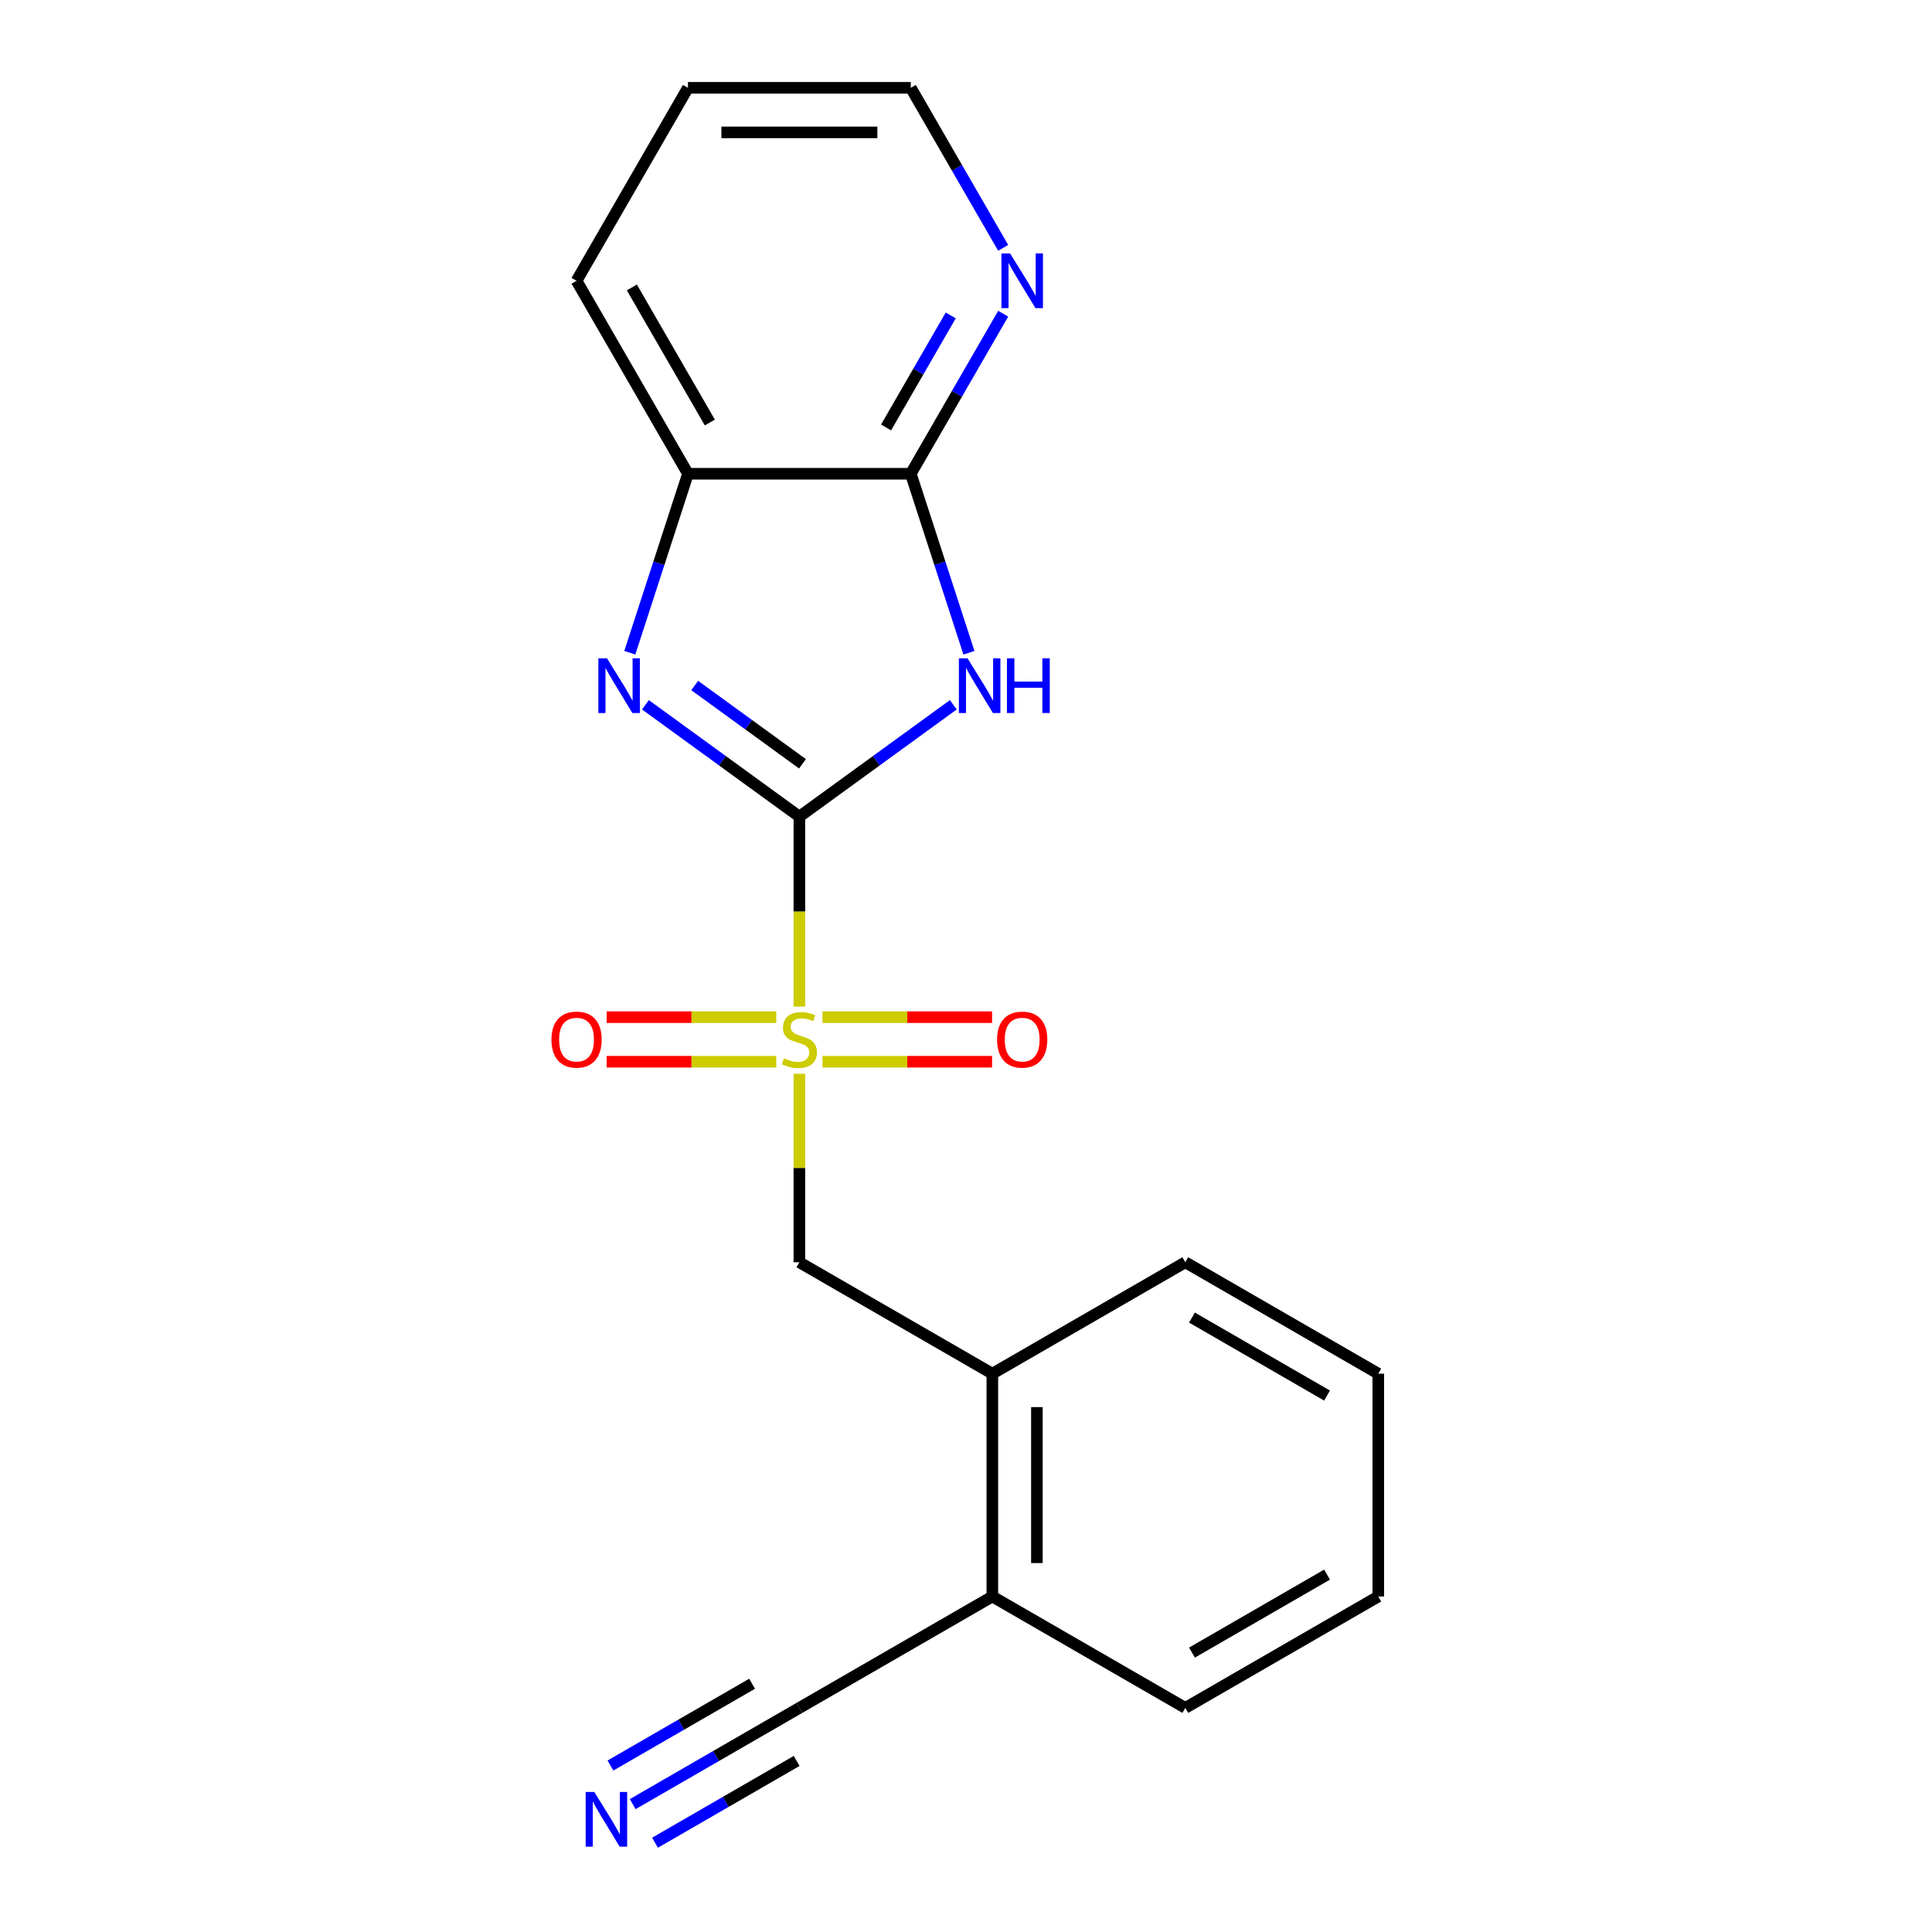<?xml version='1.0' encoding='iso-8859-1'?>
<svg version='1.1' baseProfile='full'
              xmlns='http://www.w3.org/2000/svg'
                      xmlns:rdkit='http://www.rdkit.org/xml'
                      xmlns:xlink='http://www.w3.org/1999/xlink'
                  xml:space='preserve'
width='1000px' height='1000px' viewBox='0 0 1000 1000'>
<!-- END OF HEADER -->
<rect style='opacity:1.0;fill:#FFFFFF;stroke:none' width='1000' height='1000' x='0' y='0'> </rect>
<path class='bond-0' d='M 413.754,422.688 L 413.754,471.852' style='fill:none;fill-rule:evenodd;stroke:#000000;stroke-width:6px;stroke-linecap:butt;stroke-linejoin:miter;stroke-opacity:1' />
<path class='bond-0' d='M 413.754,471.852 L 413.754,521.015' style='fill:none;fill-rule:evenodd;stroke:#CCCC00;stroke-width:6px;stroke-linecap:butt;stroke-linejoin:miter;stroke-opacity:1' />
<path class='bond-1' d='M 413.754,422.688 L 453.595,393.742' style='fill:none;fill-rule:evenodd;stroke:#000000;stroke-width:6px;stroke-linecap:butt;stroke-linejoin:miter;stroke-opacity:1' />
<path class='bond-1' d='M 453.595,393.742 L 493.436,364.796' style='fill:none;fill-rule:evenodd;stroke:#0000FF;stroke-width:6px;stroke-linecap:butt;stroke-linejoin:miter;stroke-opacity:1' />
<path class='bond-2' d='M 413.754,422.688 L 373.914,393.742' style='fill:none;fill-rule:evenodd;stroke:#000000;stroke-width:6px;stroke-linecap:butt;stroke-linejoin:miter;stroke-opacity:1' />
<path class='bond-2' d='M 373.914,393.742 L 334.073,364.796' style='fill:none;fill-rule:evenodd;stroke:#0000FF;stroke-width:6px;stroke-linecap:butt;stroke-linejoin:miter;stroke-opacity:1' />
<path class='bond-2' d='M 415.36,395.344 L 387.472,375.081' style='fill:none;fill-rule:evenodd;stroke:#000000;stroke-width:6px;stroke-linecap:butt;stroke-linejoin:miter;stroke-opacity:1' />
<path class='bond-2' d='M 387.472,375.081 L 359.583,354.819' style='fill:none;fill-rule:evenodd;stroke:#0000FF;stroke-width:6px;stroke-linecap:butt;stroke-linejoin:miter;stroke-opacity:1' />
<path class='bond-5' d='M 413.754,555.782 L 413.754,604.565' style='fill:none;fill-rule:evenodd;stroke:#CCCC00;stroke-width:6px;stroke-linecap:butt;stroke-linejoin:miter;stroke-opacity:1' />
<path class='bond-5' d='M 413.754,604.565 L 413.754,653.349' style='fill:none;fill-rule:evenodd;stroke:#000000;stroke-width:6px;stroke-linecap:butt;stroke-linejoin:miter;stroke-opacity:1' />
<path class='bond-8' d='M 425.718,549.552 L 469.609,549.552' style='fill:none;fill-rule:evenodd;stroke:#CCCC00;stroke-width:6px;stroke-linecap:butt;stroke-linejoin:miter;stroke-opacity:1' />
<path class='bond-8' d='M 469.609,549.552 L 513.501,549.552' style='fill:none;fill-rule:evenodd;stroke:#FF0000;stroke-width:6px;stroke-linecap:butt;stroke-linejoin:miter;stroke-opacity:1' />
<path class='bond-8' d='M 425.718,526.486 L 469.609,526.486' style='fill:none;fill-rule:evenodd;stroke:#CCCC00;stroke-width:6px;stroke-linecap:butt;stroke-linejoin:miter;stroke-opacity:1' />
<path class='bond-8' d='M 469.609,526.486 L 513.501,526.486' style='fill:none;fill-rule:evenodd;stroke:#FF0000;stroke-width:6px;stroke-linecap:butt;stroke-linejoin:miter;stroke-opacity:1' />
<path class='bond-9' d='M 401.791,526.486 L 357.9,526.486' style='fill:none;fill-rule:evenodd;stroke:#CCCC00;stroke-width:6px;stroke-linecap:butt;stroke-linejoin:miter;stroke-opacity:1' />
<path class='bond-9' d='M 357.9,526.486 L 314.008,526.486' style='fill:none;fill-rule:evenodd;stroke:#FF0000;stroke-width:6px;stroke-linecap:butt;stroke-linejoin:miter;stroke-opacity:1' />
<path class='bond-9' d='M 401.791,549.552 L 357.9,549.552' style='fill:none;fill-rule:evenodd;stroke:#CCCC00;stroke-width:6px;stroke-linecap:butt;stroke-linejoin:miter;stroke-opacity:1' />
<path class='bond-9' d='M 357.9,549.552 L 314.008,549.552' style='fill:none;fill-rule:evenodd;stroke:#FF0000;stroke-width:6px;stroke-linecap:butt;stroke-linejoin:miter;stroke-opacity:1' />
<path class='bond-3' d='M 501.521,337.855 L 486.47,291.534' style='fill:none;fill-rule:evenodd;stroke:#0000FF;stroke-width:6px;stroke-linecap:butt;stroke-linejoin:miter;stroke-opacity:1' />
<path class='bond-3' d='M 486.47,291.534 L 471.42,245.213' style='fill:none;fill-rule:evenodd;stroke:#000000;stroke-width:6px;stroke-linecap:butt;stroke-linejoin:miter;stroke-opacity:1' />
<path class='bond-4' d='M 325.988,337.855 L 341.039,291.534' style='fill:none;fill-rule:evenodd;stroke:#0000FF;stroke-width:6px;stroke-linecap:butt;stroke-linejoin:miter;stroke-opacity:1' />
<path class='bond-4' d='M 341.039,291.534 L 356.089,245.213' style='fill:none;fill-rule:evenodd;stroke:#000000;stroke-width:6px;stroke-linecap:butt;stroke-linejoin:miter;stroke-opacity:1' />
<path class='bond-11' d='M 471.42,245.213 L 495.332,203.795' style='fill:none;fill-rule:evenodd;stroke:#000000;stroke-width:6px;stroke-linecap:butt;stroke-linejoin:miter;stroke-opacity:1' />
<path class='bond-11' d='M 495.332,203.795 L 519.245,162.377' style='fill:none;fill-rule:evenodd;stroke:#0000FF;stroke-width:6px;stroke-linecap:butt;stroke-linejoin:miter;stroke-opacity:1' />
<path class='bond-11' d='M 458.618,221.254 L 475.357,192.262' style='fill:none;fill-rule:evenodd;stroke:#000000;stroke-width:6px;stroke-linecap:butt;stroke-linejoin:miter;stroke-opacity:1' />
<path class='bond-11' d='M 475.357,192.262 L 492.095,163.269' style='fill:none;fill-rule:evenodd;stroke:#0000FF;stroke-width:6px;stroke-linecap:butt;stroke-linejoin:miter;stroke-opacity:1' />
<path class='bond-20' d='M 471.42,245.213 L 356.089,245.213' style='fill:none;fill-rule:evenodd;stroke:#000000;stroke-width:6px;stroke-linecap:butt;stroke-linejoin:miter;stroke-opacity:1' />
<path class='bond-13' d='M 356.089,245.213 L 298.424,145.334' style='fill:none;fill-rule:evenodd;stroke:#000000;stroke-width:6px;stroke-linecap:butt;stroke-linejoin:miter;stroke-opacity:1' />
<path class='bond-13' d='M 367.415,218.698 L 327.05,148.782' style='fill:none;fill-rule:evenodd;stroke:#000000;stroke-width:6px;stroke-linecap:butt;stroke-linejoin:miter;stroke-opacity:1' />
<path class='bond-10' d='M 413.754,653.349 L 513.634,711.014' style='fill:none;fill-rule:evenodd;stroke:#000000;stroke-width:6px;stroke-linecap:butt;stroke-linejoin:miter;stroke-opacity:1' />
<path class='bond-6' d='M 327.499,933.81 L 370.627,908.91' style='fill:none;fill-rule:evenodd;stroke:#0000FF;stroke-width:6px;stroke-linecap:butt;stroke-linejoin:miter;stroke-opacity:1' />
<path class='bond-6' d='M 370.627,908.91 L 413.754,884.01' style='fill:none;fill-rule:evenodd;stroke:#000000;stroke-width:6px;stroke-linecap:butt;stroke-linejoin:miter;stroke-opacity:1' />
<path class='bond-6' d='M 339.032,953.786 L 375.69,932.621' style='fill:none;fill-rule:evenodd;stroke:#0000FF;stroke-width:6px;stroke-linecap:butt;stroke-linejoin:miter;stroke-opacity:1' />
<path class='bond-6' d='M 375.69,932.621 L 412.349,911.456' style='fill:none;fill-rule:evenodd;stroke:#000000;stroke-width:6px;stroke-linecap:butt;stroke-linejoin:miter;stroke-opacity:1' />
<path class='bond-6' d='M 315.966,913.834 L 352.624,892.669' style='fill:none;fill-rule:evenodd;stroke:#0000FF;stroke-width:6px;stroke-linecap:butt;stroke-linejoin:miter;stroke-opacity:1' />
<path class='bond-6' d='M 352.624,892.669 L 389.283,871.504' style='fill:none;fill-rule:evenodd;stroke:#000000;stroke-width:6px;stroke-linecap:butt;stroke-linejoin:miter;stroke-opacity:1' />
<path class='bond-7' d='M 413.754,884.01 L 513.634,826.345' style='fill:none;fill-rule:evenodd;stroke:#000000;stroke-width:6px;stroke-linecap:butt;stroke-linejoin:miter;stroke-opacity:1' />
<path class='bond-12' d='M 513.634,711.014 L 513.634,826.345' style='fill:none;fill-rule:evenodd;stroke:#000000;stroke-width:6px;stroke-linecap:butt;stroke-linejoin:miter;stroke-opacity:1' />
<path class='bond-12' d='M 536.7,728.314 L 536.7,809.045' style='fill:none;fill-rule:evenodd;stroke:#000000;stroke-width:6px;stroke-linecap:butt;stroke-linejoin:miter;stroke-opacity:1' />
<path class='bond-15' d='M 513.634,711.014 L 613.513,653.349' style='fill:none;fill-rule:evenodd;stroke:#000000;stroke-width:6px;stroke-linecap:butt;stroke-linejoin:miter;stroke-opacity:1' />
<path class='bond-14' d='M 519.245,128.29 L 495.332,86.873' style='fill:none;fill-rule:evenodd;stroke:#0000FF;stroke-width:6px;stroke-linecap:butt;stroke-linejoin:miter;stroke-opacity:1' />
<path class='bond-14' d='M 495.332,86.873 L 471.42,45.455' style='fill:none;fill-rule:evenodd;stroke:#000000;stroke-width:6px;stroke-linecap:butt;stroke-linejoin:miter;stroke-opacity:1' />
<path class='bond-16' d='M 513.634,826.345 L 613.513,884.01' style='fill:none;fill-rule:evenodd;stroke:#000000;stroke-width:6px;stroke-linecap:butt;stroke-linejoin:miter;stroke-opacity:1' />
<path class='bond-17' d='M 298.424,145.334 L 356.089,45.455' style='fill:none;fill-rule:evenodd;stroke:#000000;stroke-width:6px;stroke-linecap:butt;stroke-linejoin:miter;stroke-opacity:1' />
<path class='bond-21' d='M 471.42,45.455 L 356.089,45.455' style='fill:none;fill-rule:evenodd;stroke:#000000;stroke-width:6px;stroke-linecap:butt;stroke-linejoin:miter;stroke-opacity:1' />
<path class='bond-21' d='M 454.12,68.521 L 373.389,68.521' style='fill:none;fill-rule:evenodd;stroke:#000000;stroke-width:6px;stroke-linecap:butt;stroke-linejoin:miter;stroke-opacity:1' />
<path class='bond-18' d='M 613.513,653.349 L 713.392,711.014' style='fill:none;fill-rule:evenodd;stroke:#000000;stroke-width:6px;stroke-linecap:butt;stroke-linejoin:miter;stroke-opacity:1' />
<path class='bond-18' d='M 616.962,681.975 L 686.877,722.34' style='fill:none;fill-rule:evenodd;stroke:#000000;stroke-width:6px;stroke-linecap:butt;stroke-linejoin:miter;stroke-opacity:1' />
<path class='bond-22' d='M 613.513,884.01 L 713.392,826.345' style='fill:none;fill-rule:evenodd;stroke:#000000;stroke-width:6px;stroke-linecap:butt;stroke-linejoin:miter;stroke-opacity:1' />
<path class='bond-22' d='M 616.962,855.384 L 686.877,815.019' style='fill:none;fill-rule:evenodd;stroke:#000000;stroke-width:6px;stroke-linecap:butt;stroke-linejoin:miter;stroke-opacity:1' />
<path class='bond-19' d='M 713.392,711.014 L 713.392,826.345' style='fill:none;fill-rule:evenodd;stroke:#000000;stroke-width:6px;stroke-linecap:butt;stroke-linejoin:miter;stroke-opacity:1' />
<path  class='atom-1' d='M 405.754 547.739
Q 406.074 547.859, 407.394 548.419
Q 408.714 548.979, 410.154 549.339
Q 411.634 549.659, 413.074 549.659
Q 415.754 549.659, 417.314 548.379
Q 418.874 547.059, 418.874 544.779
Q 418.874 543.219, 418.074 542.259
Q 417.314 541.299, 416.114 540.779
Q 414.914 540.259, 412.914 539.659
Q 410.394 538.899, 408.874 538.179
Q 407.394 537.459, 406.314 535.939
Q 405.274 534.419, 405.274 531.859
Q 405.274 528.299, 407.674 526.099
Q 410.114 523.899, 414.914 523.899
Q 418.194 523.899, 421.914 525.459
L 420.994 528.539
Q 417.594 527.139, 415.034 527.139
Q 412.274 527.139, 410.754 528.299
Q 409.234 529.419, 409.274 531.379
Q 409.274 532.899, 410.034 533.819
Q 410.834 534.739, 411.954 535.259
Q 413.114 535.779, 415.034 536.379
Q 417.594 537.179, 419.114 537.979
Q 420.634 538.779, 421.714 540.419
Q 422.834 542.019, 422.834 544.779
Q 422.834 548.699, 420.194 550.819
Q 417.594 552.899, 413.234 552.899
Q 410.714 552.899, 408.794 552.339
Q 406.914 551.819, 404.674 550.899
L 405.754 547.739
' fill='#CCCC00'/>
<path  class='atom-2' d='M 500.799 340.739
L 510.079 355.739
Q 510.999 357.219, 512.479 359.899
Q 513.959 362.579, 514.039 362.739
L 514.039 340.739
L 517.799 340.739
L 517.799 369.059
L 513.919 369.059
L 503.959 352.659
Q 502.799 350.739, 501.559 348.539
Q 500.359 346.339, 499.999 345.659
L 499.999 369.059
L 496.319 369.059
L 496.319 340.739
L 500.799 340.739
' fill='#0000FF'/>
<path  class='atom-2' d='M 521.199 340.739
L 525.039 340.739
L 525.039 352.779
L 539.519 352.779
L 539.519 340.739
L 543.359 340.739
L 543.359 369.059
L 539.519 369.059
L 539.519 355.979
L 525.039 355.979
L 525.039 369.059
L 521.199 369.059
L 521.199 340.739
' fill='#0000FF'/>
<path  class='atom-3' d='M 314.19 340.739
L 323.47 355.739
Q 324.39 357.219, 325.87 359.899
Q 327.35 362.579, 327.43 362.739
L 327.43 340.739
L 331.19 340.739
L 331.19 369.059
L 327.31 369.059
L 317.35 352.659
Q 316.19 350.739, 314.95 348.539
Q 313.75 346.339, 313.39 345.659
L 313.39 369.059
L 309.71 369.059
L 309.71 340.739
L 314.19 340.739
' fill='#0000FF'/>
<path  class='atom-7' d='M 307.615 927.515
L 316.895 942.515
Q 317.815 943.995, 319.295 946.675
Q 320.775 949.355, 320.855 949.515
L 320.855 927.515
L 324.615 927.515
L 324.615 955.835
L 320.735 955.835
L 310.775 939.435
Q 309.615 937.515, 308.375 935.315
Q 307.175 933.115, 306.815 932.435
L 306.815 955.835
L 303.135 955.835
L 303.135 927.515
L 307.615 927.515
' fill='#0000FF'/>
<path  class='atom-9' d='M 516.085 538.099
Q 516.085 531.299, 519.445 527.499
Q 522.805 523.699, 529.085 523.699
Q 535.365 523.699, 538.725 527.499
Q 542.085 531.299, 542.085 538.099
Q 542.085 544.979, 538.685 548.899
Q 535.285 552.779, 529.085 552.779
Q 522.845 552.779, 519.445 548.899
Q 516.085 545.019, 516.085 538.099
M 529.085 549.579
Q 533.405 549.579, 535.725 546.699
Q 538.085 543.779, 538.085 538.099
Q 538.085 532.539, 535.725 529.739
Q 533.405 526.899, 529.085 526.899
Q 524.765 526.899, 522.405 529.699
Q 520.085 532.499, 520.085 538.099
Q 520.085 543.819, 522.405 546.699
Q 524.765 549.579, 529.085 549.579
' fill='#FF0000'/>
<path  class='atom-10' d='M 285.424 538.099
Q 285.424 531.299, 288.784 527.499
Q 292.144 523.699, 298.424 523.699
Q 304.704 523.699, 308.064 527.499
Q 311.424 531.299, 311.424 538.099
Q 311.424 544.979, 308.024 548.899
Q 304.624 552.779, 298.424 552.779
Q 292.184 552.779, 288.784 548.899
Q 285.424 545.019, 285.424 538.099
M 298.424 549.579
Q 302.744 549.579, 305.064 546.699
Q 307.424 543.779, 307.424 538.099
Q 307.424 532.539, 305.064 529.739
Q 302.744 526.899, 298.424 526.899
Q 294.104 526.899, 291.744 529.699
Q 289.424 532.499, 289.424 538.099
Q 289.424 543.819, 291.744 546.699
Q 294.104 549.579, 298.424 549.579
' fill='#FF0000'/>
<path  class='atom-12' d='M 522.825 131.174
L 532.105 146.174
Q 533.025 147.654, 534.505 150.334
Q 535.985 153.014, 536.065 153.174
L 536.065 131.174
L 539.825 131.174
L 539.825 159.494
L 535.945 159.494
L 525.985 143.094
Q 524.825 141.174, 523.585 138.974
Q 522.385 136.774, 522.025 136.094
L 522.025 159.494
L 518.345 159.494
L 518.345 131.174
L 522.825 131.174
' fill='#0000FF'/>
</svg>
